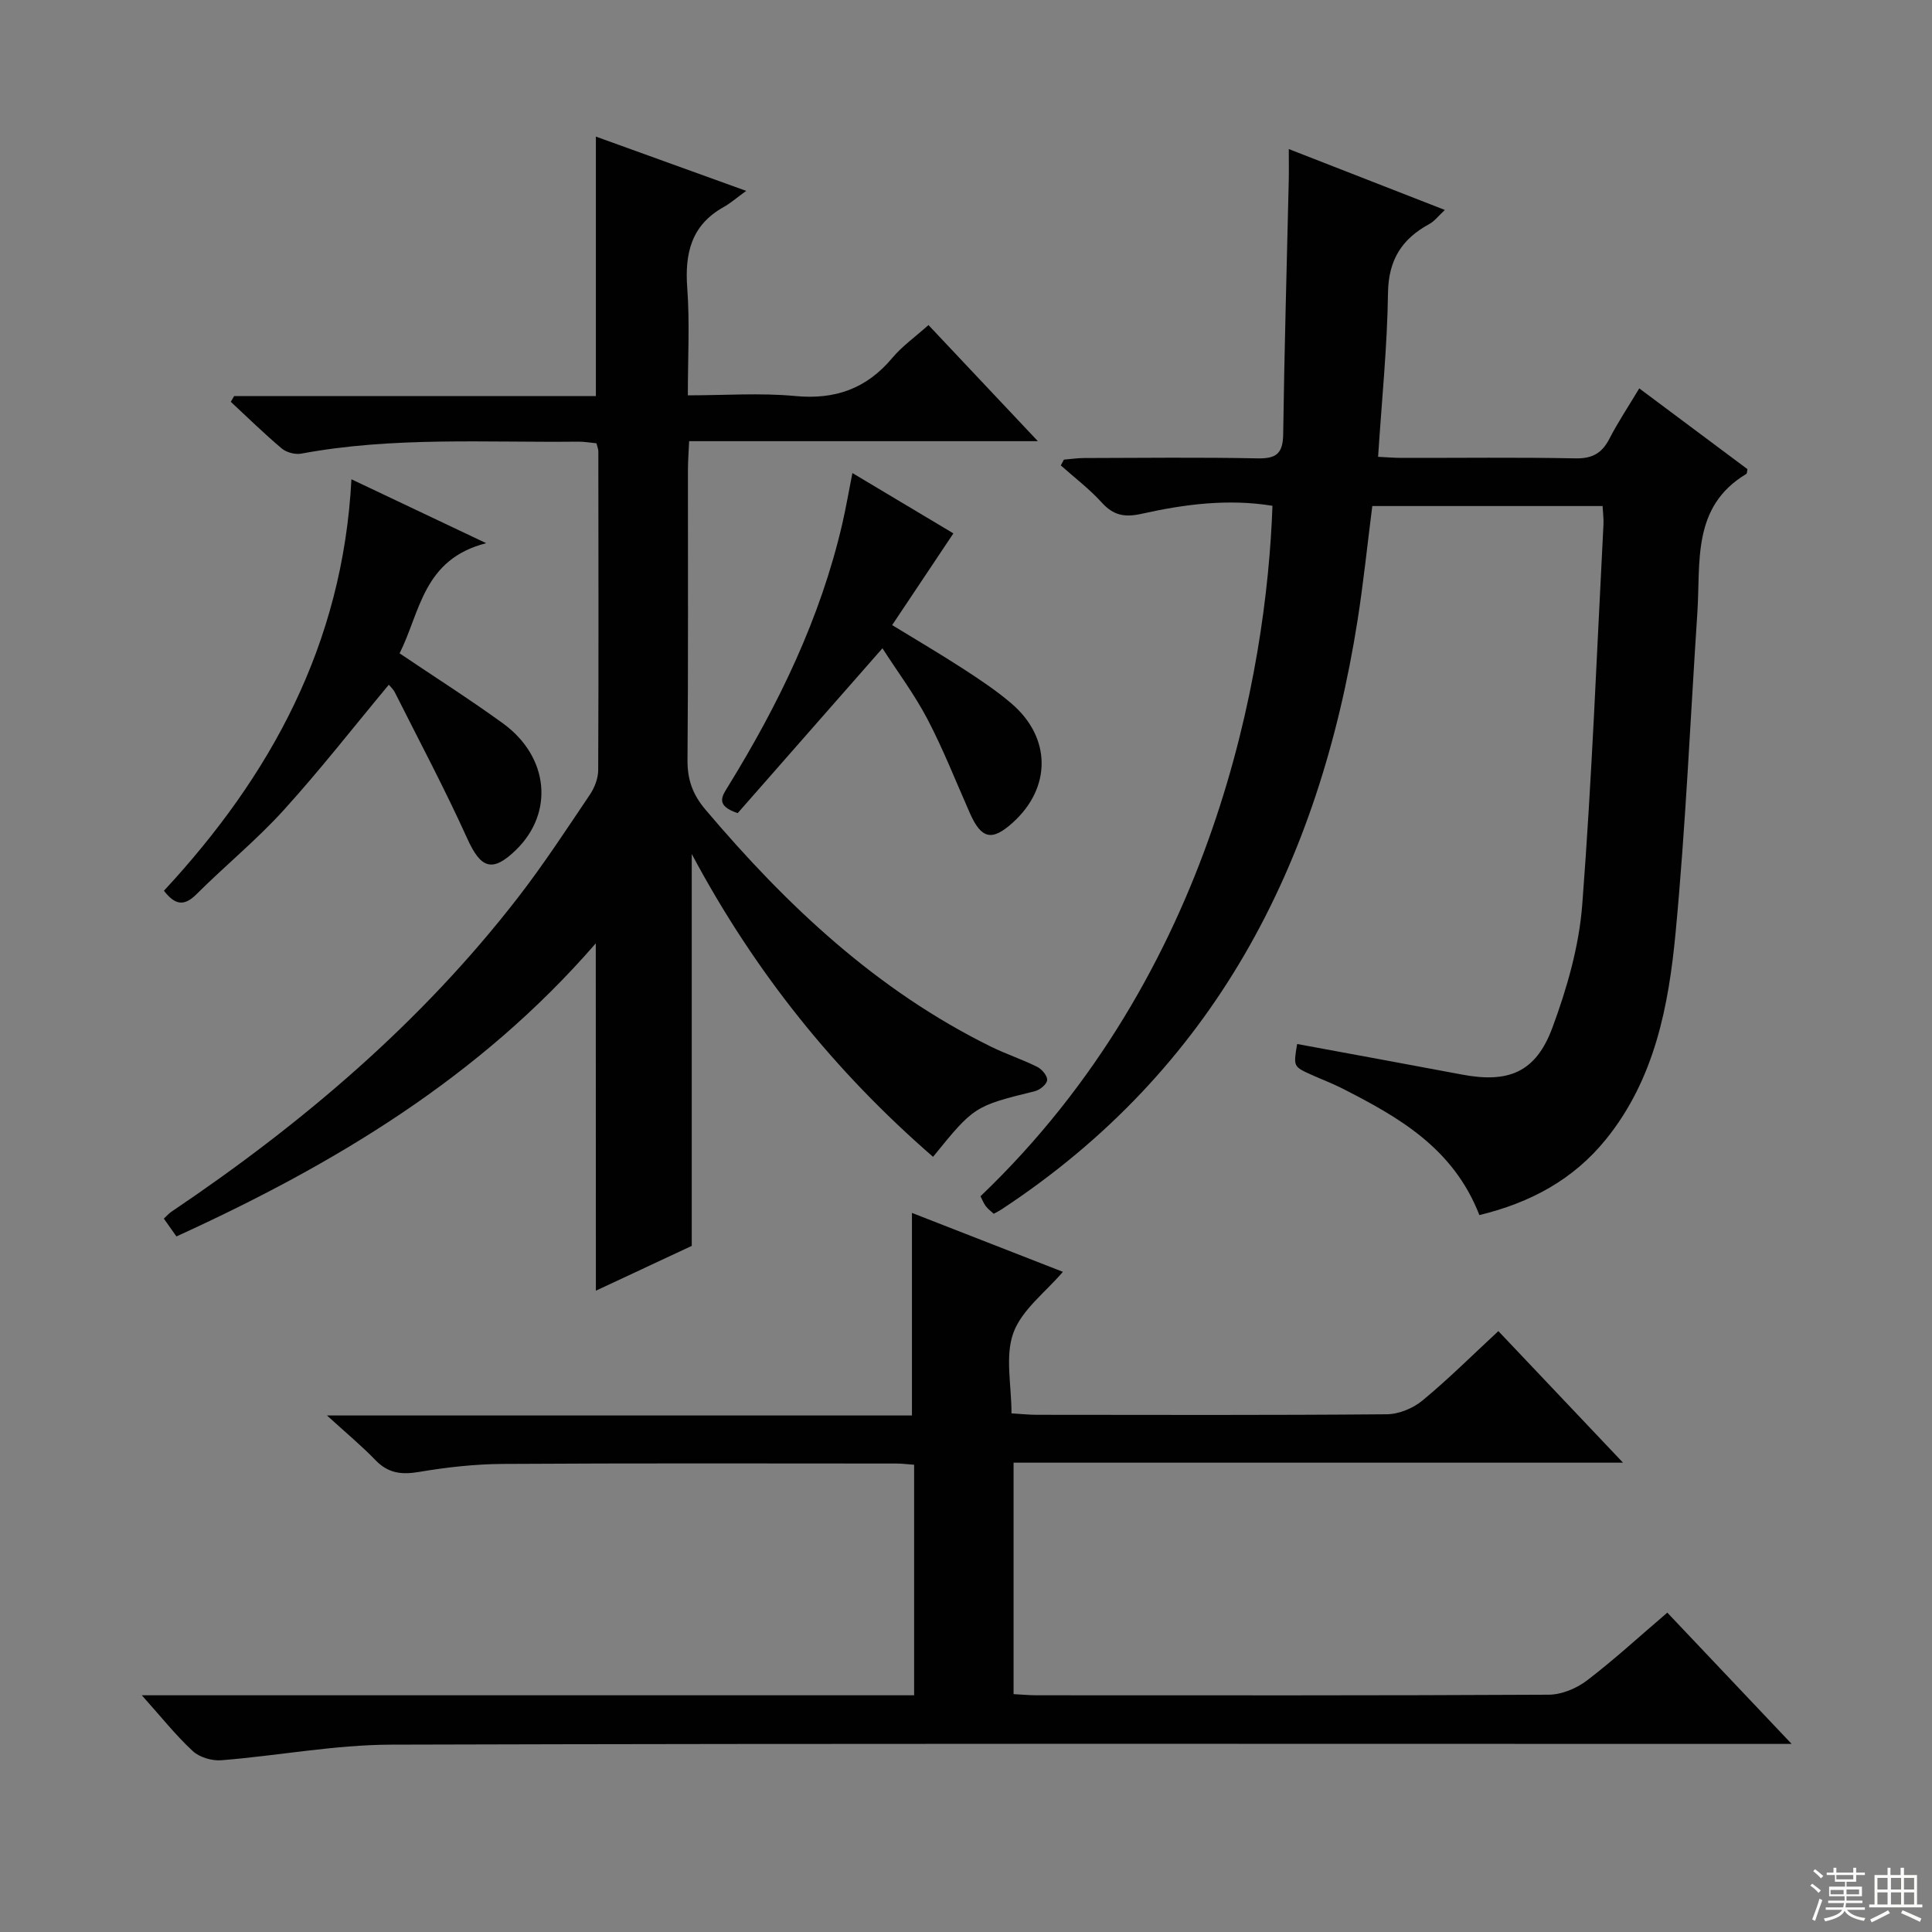 <svg enable-background="new 0 0 400 400" viewBox="0 0 400 400" xmlns="http://www.w3.org/2000/svg"><rect x="0" y="0" width="400" height="400" fill="#808080" stroke="none"/><g fill="#010102"><path d="m123.35 195.31c-24.14 27.84-54.25 45.81-86.82 60.68-.87-1.22-1.69-2.39-2.61-3.69.6-.55 1.03-1.06 1.56-1.42 27.09-18.24 51.76-39.18 71.82-65.13 5.28-6.83 10.02-14.09 14.85-21.26.96-1.43 1.69-3.35 1.7-5.04.1-22 .05-43.99.03-65.99 0-.47-.21-.94-.39-1.68-1.27-.12-2.56-.36-3.85-.34-19.11.21-38.29-1.06-57.27 2.48-1.26.23-3.06-.24-4.04-1.07-3.65-3.07-7.05-6.42-10.55-9.66.23-.4.47-.79.7-1.19h74.89c0-18.02 0-35.55 0-53.72 9.88 3.57 19.78 7.14 31.12 11.24-2.06 1.49-3.27 2.57-4.65 3.34-6.74 3.75-8.09 9.61-7.55 16.82.53 7.1.12 14.27.12 22.17 7.71 0 15.01-.54 22.2.14 8.32.8 14.82-1.53 20.16-7.92 2-2.39 4.64-4.25 7.46-6.77 7.32 7.77 14.52 15.41 22.65 24.04-24.77 0-48.28 0-72.2 0-.11 2.41-.25 4.19-.25 5.97-.02 20 .08 40-.09 59.99-.04 4.09 1.05 7.18 3.73 10.34 16.82 19.87 35.49 37.44 59.12 49.07 3.13 1.54 6.48 2.63 9.59 4.19.95.48 2.11 1.87 2.02 2.73-.08.86-1.49 2.03-2.51 2.28-12.52 3.1-12.61 3.11-21.11 13.6-20.31-17.63-36.91-38.21-49.96-62.7v81.14c-5.99 2.8-12.82 5.99-19.85 9.27-.02-24.01-.02-47.51-.02-71.91z"/><path d="m306.29 251.57c-5.4-13.89-16.72-20.28-28.41-26.23-2.07-1.05-4.26-1.87-6.38-2.83-3.73-1.68-3.73-1.69-2.94-6.36 11.39 2.11 22.78 4.18 34.15 6.33 9.59 1.81 15.26-.44 18.69-9.69 3.03-8.17 5.53-16.88 6.19-25.52 2.01-26.19 3.02-52.45 4.39-78.68.06-1.15-.1-2.31-.18-3.82-15.85 0-31.6 0-47.68 0-1.01 7.88-1.82 15.8-3.05 23.65-7.98 50.68-29.75 93.06-73.74 121.99-.41.27-.85.48-1.58.89-.53-.49-1.18-.95-1.64-1.56-.48-.63-.76-1.41-1.11-2.07 48.49-46.3 59.24-108.63 60.45-142.95-9.13-1.49-18.17-.34-27.06 1.65-3.57.8-5.87.34-8.3-2.34-2.54-2.81-5.62-5.13-8.46-7.67.21-.4.42-.8.64-1.2 1.38-.11 2.75-.32 4.13-.33 12-.03 24-.17 35.99.07 3.89.08 5.22-1.04 5.28-5 .24-17.48.75-34.95 1.15-52.42.05-1.99.01-3.98.01-6.62 10.91 4.26 21.35 8.33 32.31 12.61-1.33 1.23-2.14 2.33-3.23 2.92-5.68 3.09-8.44 7.42-8.54 14.24-.15 11.11-1.29 22.21-2.05 33.95 1.72.08 3.3.22 4.88.22 12 .02 24-.14 35.99.1 3.5.07 5.49-1.09 7.03-4.08 1.74-3.38 3.86-6.56 6.17-10.41 7.65 5.71 15.05 11.23 22.4 16.72-.1.45-.07.9-.25 1-11.31 6.79-9.43 18.22-10.12 28.73-1.46 22.06-2.42 44.17-4.5 66.18-1.44 15.24-4.33 30.36-14.42 42.84-6.75 8.34-15.62 13.12-26.21 15.69z"/><path d="m29.36 350.99h159.9c0-16.08 0-31.82 0-47.73-1.4-.1-2.54-.25-3.67-.25-27.17-.01-54.33-.09-81.5.08-5.79.04-11.63.69-17.35 1.66-3.61.61-6.38.28-9-2.44-2.85-2.96-6.03-5.59-10.04-9.25h121.11c0-14.33 0-28.05 0-41.94 10.18 3.98 20.68 8.08 31.25 12.2-3.61 4.23-8.51 7.86-10.25 12.63-1.76 4.83-.39 10.8-.39 16.67 2.02.12 3.61.3 5.2.3 24.17.02 48.33.1 72.5-.11 2.5-.02 5.45-1.24 7.4-2.86 5.37-4.43 10.31-9.37 15.7-14.36 8.53 9.01 16.82 17.75 25.81 27.24-42.62 0-84.18 0-126.18 0v47.92c1.59.08 3.19.24 4.79.24 35.33.01 70.67.07 106-.12 2.68-.01 5.76-1.3 7.93-2.95 5.66-4.32 10.92-9.17 16.63-14.04 8.44 8.92 16.62 17.55 25.74 27.18-3.13 0-5.03 0-6.94 0-94.33 0-188.66-.12-282.99.15-11.72.03-23.43 2.29-35.17 3.23-1.94.16-4.51-.59-5.91-1.88-3.51-3.24-6.51-7.04-10.57-11.57z"/><path d="m72.76 99.23c9.45 4.48 17.91 8.49 27.9 13.23-13.1 3.34-13.62 14.22-17.93 22.81 7.39 4.98 14.54 9.52 21.39 14.49 9.55 6.93 10.62 18.53 2.69 26.23-4.88 4.74-7.27 3.82-10.07-2.38-4.63-10.24-9.93-20.19-14.98-30.24-.34-.68-.96-1.23-1.26-1.6-7.35 8.82-14.28 17.72-21.84 26.04-5.58 6.14-12.08 11.44-17.97 17.32-2.57 2.57-4.45 2.26-6.75-.71 22.03-23.75 37.03-50.93 38.82-85.19z"/><path d="m182.7 134.22c-10.38 11.82-20.32 23.14-29.97 34.13-4.75-1.59-3.21-3.55-1.93-5.63 10.42-16.93 19.03-34.67 23.56-54.16.78-3.35 1.35-6.75 2.12-10.62 6.96 4.16 13.76 8.22 20.91 12.49-4.22 6.32-8.31 12.46-12.68 18.99 5.06 3.09 9.89 5.93 14.59 8.97 3.48 2.26 6.97 4.57 10.11 7.26 8.26 7.06 8.3 17.4.3 24.64-4.33 3.92-6.52 3.44-8.9-1.92-2.88-6.51-5.49-13.17-8.78-19.46-2.68-5.12-6.2-9.82-9.33-14.69z"/></g><path d="m374.8 390.4.4-.4c.7.5 1.3 1 1.8 1.4l-.5.5c-.5-.6-1.1-1.1-1.7-1.5zm1 7.3-.6-.3c.5-1.4 1.1-2.8 1.5-4.3.2.1.4.2.6.3-.5 1.3-1 2.8-1.5 4.3zm-.4-10.3.4-.4c.4.3 1 .8 1.7 1.4l-.5.5c-.4-.5-1-1-1.6-1.5zm2.5.3h1.7v-1h.6v1h3.5v-1h.6v1h1.8v.5h-1.8v1.4h-2v1h3.2v2h-3.2v.9h3.3v.5h-3.4c0 .3-.1.6-.1.9h4v.5h-3.7c.7.9 1.9 1.5 3.8 1.7-.1.2-.2.4-.3.6-2.1-.4-3.5-1.1-4-2.1-.4 1-1.8 1.7-4 2.2-.1-.2-.2-.4-.3-.6 2.1-.4 3.4-1 3.8-1.8h-3.4v-.5h3.6c.1-.3.1-.6.2-.9h-3.3v-.5h3.4c0-.3 0-.6 0-.9h-3.2v-2h3.3v-1h-2.1v-1.4h-1.7v-.5zm1.1 3.5v1h2.7c0-.3 0-.4 0-.4 0-.1 0-.2 0-.2 0-.1 0-.2 0-.3h-2.7zm1.2-3v.9h3.5v-.9zm4.7 3h-2.6v.6.4h2.6z" fill="#fbfcfa"/><path d="m393.6 386.7h.6v1.5h2.7v6.1h1.1v.6h-11v-.6h1.1v-6.1h2.7v-1.5h.6v1.5h2.1v-1.5zm-2.7 8.8.4.6c-1.2.6-2.5 1.3-3.8 1.9-.1-.2-.2-.4-.3-.6 1.2-.6 2.5-1.2 3.7-1.9zm-2.2-6.7v2.4h2.1v-2.4zm0 3v2.5h2.1v-2.5zm2.8-3v2.4h2.1v-2.4zm0 3v2.5h2.1v-2.5zm6 6.1c-1.4-.7-2.7-1.3-3.9-1.8l.3-.6c1.5.6 2.7 1.2 3.9 1.7zm-1.2-9.1h-2.1v2.4h2.1zm-2.1 3v2.5h2.1v-2.5z" fill="#fbfcfa"/></svg>